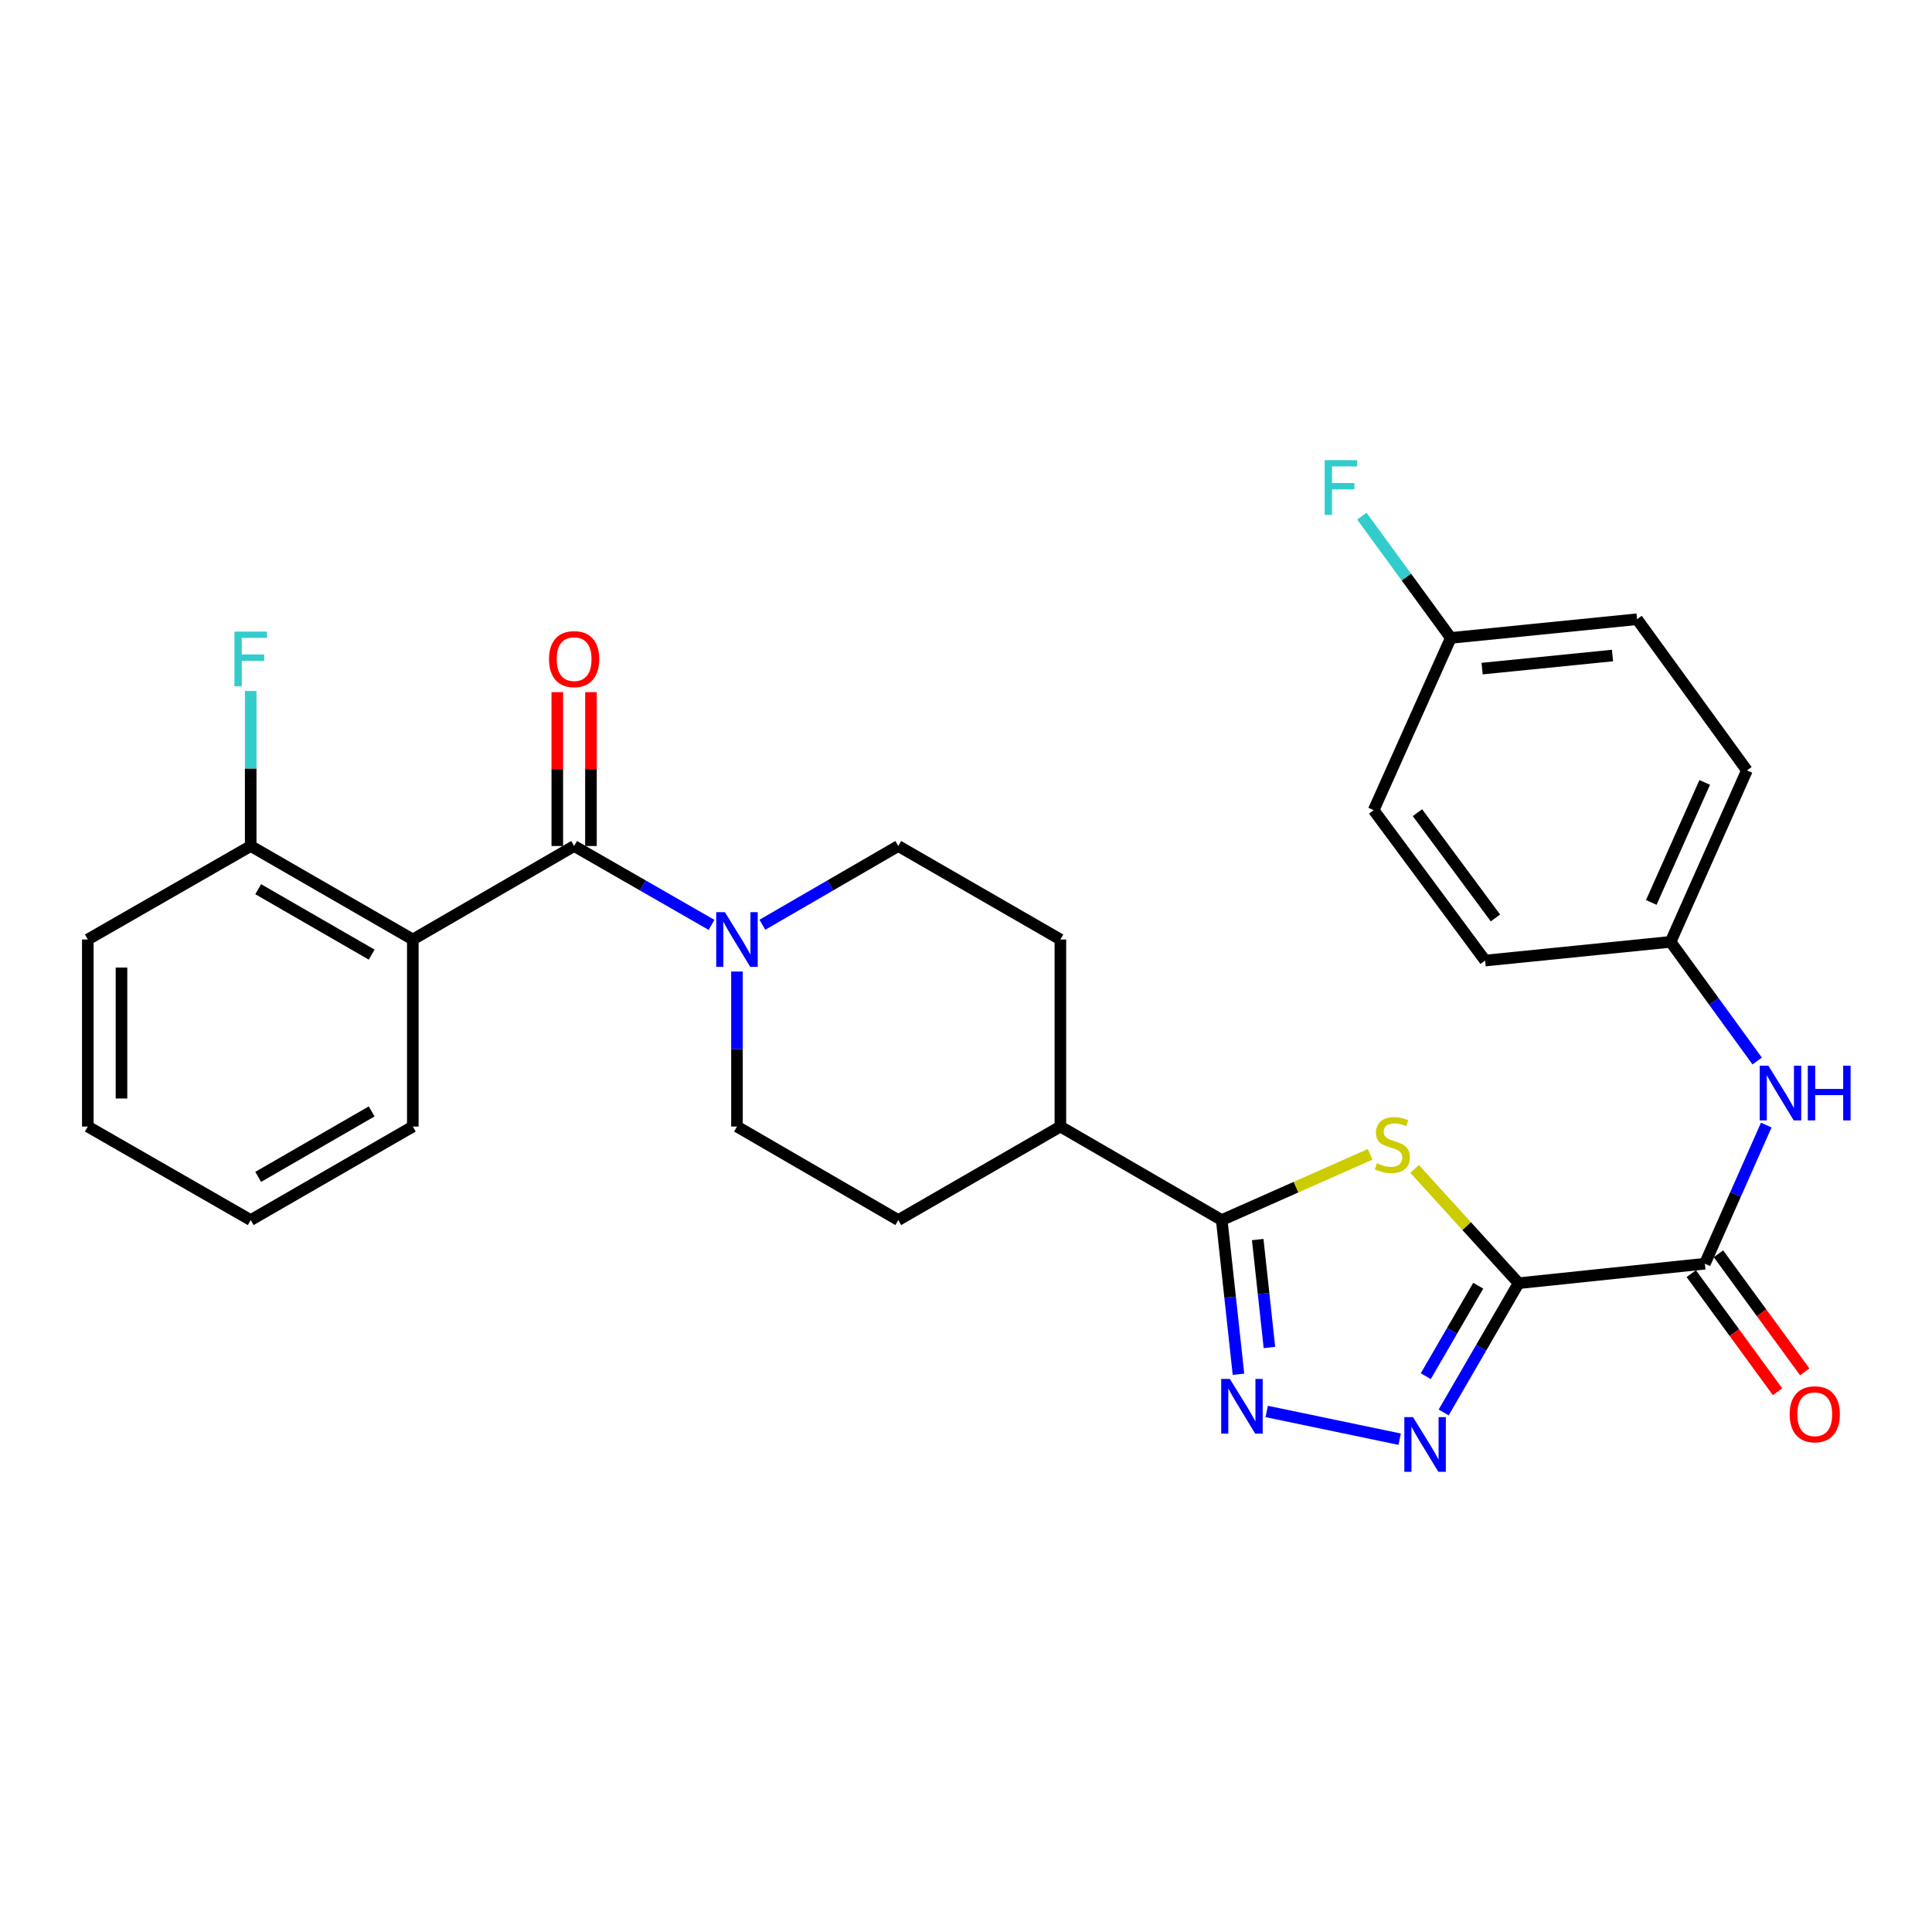 <?xml version='1.0' encoding='iso-8859-1'?>
<svg version='1.1' baseProfile='full'
              xmlns='http://www.w3.org/2000/svg'
                      xmlns:rdkit='http://www.rdkit.org/xml'
                      xmlns:xlink='http://www.w3.org/1999/xlink'
                  xml:space='preserve'
width='1000px' height='1000px' viewBox='0 0 1000 1000'>
<!-- END OF HEADER -->
<rect style='opacity:1.0;fill:#FFFFFF;stroke:none' width='1000' height='1000' x='0' y='0'> </rect>
<path class='bond-0' d='M 786.032,664.181 L 759.11,634.599' style='fill:none;fill-rule:evenodd;stroke:#000000;stroke-width:6px;stroke-linecap:butt;stroke-linejoin:miter;stroke-opacity:1' />
<path class='bond-0' d='M 759.11,634.599 L 732.188,605.017' style='fill:none;fill-rule:evenodd;stroke:#CCCC00;stroke-width:6px;stroke-linecap:butt;stroke-linejoin:miter;stroke-opacity:1' />
<path class='bond-1' d='M 786.032,664.181 L 766.632,697.637' style='fill:none;fill-rule:evenodd;stroke:#000000;stroke-width:6px;stroke-linecap:butt;stroke-linejoin:miter;stroke-opacity:1' />
<path class='bond-1' d='M 766.632,697.637 L 747.233,731.093' style='fill:none;fill-rule:evenodd;stroke:#0000FF;stroke-width:6px;stroke-linecap:butt;stroke-linejoin:miter;stroke-opacity:1' />
<path class='bond-1' d='M 765.136,665.476 L 751.556,688.896' style='fill:none;fill-rule:evenodd;stroke:#000000;stroke-width:6px;stroke-linecap:butt;stroke-linejoin:miter;stroke-opacity:1' />
<path class='bond-1' d='M 751.556,688.896 L 737.977,712.315' style='fill:none;fill-rule:evenodd;stroke:#0000FF;stroke-width:6px;stroke-linecap:butt;stroke-linejoin:miter;stroke-opacity:1' />
<path class='bond-6' d='M 786.032,664.181 L 882.432,654.093' style='fill:none;fill-rule:evenodd;stroke:#000000;stroke-width:6px;stroke-linecap:butt;stroke-linejoin:miter;stroke-opacity:1' />
<path class='bond-4' d='M 709.186,597.466 L 670.775,614.486' style='fill:none;fill-rule:evenodd;stroke:#CCCC00;stroke-width:6px;stroke-linecap:butt;stroke-linejoin:miter;stroke-opacity:1' />
<path class='bond-4' d='M 670.775,614.486 L 632.365,631.506' style='fill:none;fill-rule:evenodd;stroke:#000000;stroke-width:6px;stroke-linecap:butt;stroke-linejoin:miter;stroke-opacity:1' />
<path class='bond-3' d='M 724.463,744.921 L 655.655,730.571' style='fill:none;fill-rule:evenodd;stroke:#0000FF;stroke-width:6px;stroke-linecap:butt;stroke-linejoin:miter;stroke-opacity:1' />
<path class='bond-2' d='M 297.167,437.892 L 332.727,458.306' style='fill:none;fill-rule:evenodd;stroke:#000000;stroke-width:6px;stroke-linecap:butt;stroke-linejoin:miter;stroke-opacity:1' />
<path class='bond-2' d='M 332.727,458.306 L 368.286,478.721' style='fill:none;fill-rule:evenodd;stroke:#0000FF;stroke-width:6px;stroke-linecap:butt;stroke-linejoin:miter;stroke-opacity:1' />
<path class='bond-5' d='M 297.167,437.892 L 213.673,486.281' style='fill:none;fill-rule:evenodd;stroke:#000000;stroke-width:6px;stroke-linecap:butt;stroke-linejoin:miter;stroke-opacity:1' />
<path class='bond-11' d='M 305.881,437.892 L 305.881,398.074' style='fill:none;fill-rule:evenodd;stroke:#000000;stroke-width:6px;stroke-linecap:butt;stroke-linejoin:miter;stroke-opacity:1' />
<path class='bond-11' d='M 305.881,398.074 L 305.881,358.256' style='fill:none;fill-rule:evenodd;stroke:#FF0000;stroke-width:6px;stroke-linecap:butt;stroke-linejoin:miter;stroke-opacity:1' />
<path class='bond-11' d='M 288.454,437.892 L 288.454,398.074' style='fill:none;fill-rule:evenodd;stroke:#000000;stroke-width:6px;stroke-linecap:butt;stroke-linejoin:miter;stroke-opacity:1' />
<path class='bond-11' d='M 288.454,398.074 L 288.454,358.256' style='fill:none;fill-rule:evenodd;stroke:#FF0000;stroke-width:6px;stroke-linecap:butt;stroke-linejoin:miter;stroke-opacity:1' />
<path class='bond-29' d='M 641.03,711.312 L 636.697,671.409' style='fill:none;fill-rule:evenodd;stroke:#0000FF;stroke-width:6px;stroke-linecap:butt;stroke-linejoin:miter;stroke-opacity:1' />
<path class='bond-29' d='M 636.697,671.409 L 632.365,631.506' style='fill:none;fill-rule:evenodd;stroke:#000000;stroke-width:6px;stroke-linecap:butt;stroke-linejoin:miter;stroke-opacity:1' />
<path class='bond-29' d='M 657.055,697.46 L 654.022,669.528' style='fill:none;fill-rule:evenodd;stroke:#0000FF;stroke-width:6px;stroke-linecap:butt;stroke-linejoin:miter;stroke-opacity:1' />
<path class='bond-29' d='M 654.022,669.528 L 650.99,641.595' style='fill:none;fill-rule:evenodd;stroke:#000000;stroke-width:6px;stroke-linecap:butt;stroke-linejoin:miter;stroke-opacity:1' />
<path class='bond-9' d='M 632.365,631.506 L 548.851,583.097' style='fill:none;fill-rule:evenodd;stroke:#000000;stroke-width:6px;stroke-linecap:butt;stroke-linejoin:miter;stroke-opacity:1' />
<path class='bond-10' d='M 213.673,486.281 L 129.762,437.892' style='fill:none;fill-rule:evenodd;stroke:#000000;stroke-width:6px;stroke-linecap:butt;stroke-linejoin:miter;stroke-opacity:1' />
<path class='bond-10' d='M 192.381,494.119 L 133.643,460.247' style='fill:none;fill-rule:evenodd;stroke:#000000;stroke-width:6px;stroke-linecap:butt;stroke-linejoin:miter;stroke-opacity:1' />
<path class='bond-20' d='M 213.673,486.281 L 213.673,583.097' style='fill:none;fill-rule:evenodd;stroke:#000000;stroke-width:6px;stroke-linecap:butt;stroke-linejoin:miter;stroke-opacity:1' />
<path class='bond-8' d='M 882.432,654.093 L 898.327,618.213' style='fill:none;fill-rule:evenodd;stroke:#000000;stroke-width:6px;stroke-linecap:butt;stroke-linejoin:miter;stroke-opacity:1' />
<path class='bond-8' d='M 898.327,618.213 L 914.222,582.333' style='fill:none;fill-rule:evenodd;stroke:#0000FF;stroke-width:6px;stroke-linecap:butt;stroke-linejoin:miter;stroke-opacity:1' />
<path class='bond-14' d='M 875.396,659.234 L 897.728,689.794' style='fill:none;fill-rule:evenodd;stroke:#000000;stroke-width:6px;stroke-linecap:butt;stroke-linejoin:miter;stroke-opacity:1' />
<path class='bond-14' d='M 897.728,689.794 L 920.06,720.353' style='fill:none;fill-rule:evenodd;stroke:#FF0000;stroke-width:6px;stroke-linecap:butt;stroke-linejoin:miter;stroke-opacity:1' />
<path class='bond-14' d='M 889.467,648.952 L 911.799,679.512' style='fill:none;fill-rule:evenodd;stroke:#000000;stroke-width:6px;stroke-linecap:butt;stroke-linejoin:miter;stroke-opacity:1' />
<path class='bond-14' d='M 911.799,679.512 L 934.13,710.071' style='fill:none;fill-rule:evenodd;stroke:#FF0000;stroke-width:6px;stroke-linecap:butt;stroke-linejoin:miter;stroke-opacity:1' />
<path class='bond-7' d='M 394.608,478.658 L 429.774,458.275' style='fill:none;fill-rule:evenodd;stroke:#0000FF;stroke-width:6px;stroke-linecap:butt;stroke-linejoin:miter;stroke-opacity:1' />
<path class='bond-7' d='M 429.774,458.275 L 464.94,437.892' style='fill:none;fill-rule:evenodd;stroke:#000000;stroke-width:6px;stroke-linecap:butt;stroke-linejoin:miter;stroke-opacity:1' />
<path class='bond-31' d='M 381.456,502.862 L 381.456,542.979' style='fill:none;fill-rule:evenodd;stroke:#0000FF;stroke-width:6px;stroke-linecap:butt;stroke-linejoin:miter;stroke-opacity:1' />
<path class='bond-31' d='M 381.456,542.979 L 381.456,583.097' style='fill:none;fill-rule:evenodd;stroke:#000000;stroke-width:6px;stroke-linecap:butt;stroke-linejoin:miter;stroke-opacity:1' />
<path class='bond-17' d='M 909.517,549.179 L 887.106,518.34' style='fill:none;fill-rule:evenodd;stroke:#0000FF;stroke-width:6px;stroke-linecap:butt;stroke-linejoin:miter;stroke-opacity:1' />
<path class='bond-17' d='M 887.106,518.34 L 864.695,487.501' style='fill:none;fill-rule:evenodd;stroke:#000000;stroke-width:6px;stroke-linecap:butt;stroke-linejoin:miter;stroke-opacity:1' />
<path class='bond-15' d='M 548.851,583.097 L 464.94,631.506' style='fill:none;fill-rule:evenodd;stroke:#000000;stroke-width:6px;stroke-linecap:butt;stroke-linejoin:miter;stroke-opacity:1' />
<path class='bond-16' d='M 548.851,583.097 L 548.851,486.281' style='fill:none;fill-rule:evenodd;stroke:#000000;stroke-width:6px;stroke-linecap:butt;stroke-linejoin:miter;stroke-opacity:1' />
<path class='bond-19' d='M 129.762,437.892 L 129.762,397.774' style='fill:none;fill-rule:evenodd;stroke:#000000;stroke-width:6px;stroke-linecap:butt;stroke-linejoin:miter;stroke-opacity:1' />
<path class='bond-19' d='M 129.762,397.774 L 129.762,357.656' style='fill:none;fill-rule:evenodd;stroke:#33CCCC;stroke-width:6px;stroke-linecap:butt;stroke-linejoin:miter;stroke-opacity:1' />
<path class='bond-26' d='M 129.762,437.892 L 45.455,486.281' style='fill:none;fill-rule:evenodd;stroke:#000000;stroke-width:6px;stroke-linecap:butt;stroke-linejoin:miter;stroke-opacity:1' />
<path class='bond-12' d='M 464.94,437.892 L 548.851,486.281' style='fill:none;fill-rule:evenodd;stroke:#000000;stroke-width:6px;stroke-linecap:butt;stroke-linejoin:miter;stroke-opacity:1' />
<path class='bond-13' d='M 381.456,583.097 L 464.94,631.506' style='fill:none;fill-rule:evenodd;stroke:#000000;stroke-width:6px;stroke-linecap:butt;stroke-linejoin:miter;stroke-opacity:1' />
<path class='bond-22' d='M 864.695,487.501 L 768.692,497.183' style='fill:none;fill-rule:evenodd;stroke:#000000;stroke-width:6px;stroke-linecap:butt;stroke-linejoin:miter;stroke-opacity:1' />
<path class='bond-23' d='M 864.695,487.501 L 904.206,398.759' style='fill:none;fill-rule:evenodd;stroke:#000000;stroke-width:6px;stroke-linecap:butt;stroke-linejoin:miter;stroke-opacity:1' />
<path class='bond-23' d='M 854.701,467.102 L 882.359,404.982' style='fill:none;fill-rule:evenodd;stroke:#000000;stroke-width:6px;stroke-linecap:butt;stroke-linejoin:miter;stroke-opacity:1' />
<path class='bond-18' d='M 750.936,330.184 L 847.345,320.512' style='fill:none;fill-rule:evenodd;stroke:#000000;stroke-width:6px;stroke-linecap:butt;stroke-linejoin:miter;stroke-opacity:1' />
<path class='bond-18' d='M 767.137,346.073 L 834.624,339.303' style='fill:none;fill-rule:evenodd;stroke:#000000;stroke-width:6px;stroke-linecap:butt;stroke-linejoin:miter;stroke-opacity:1' />
<path class='bond-21' d='M 750.936,330.184 L 727.916,298.672' style='fill:none;fill-rule:evenodd;stroke:#000000;stroke-width:6px;stroke-linecap:butt;stroke-linejoin:miter;stroke-opacity:1' />
<path class='bond-21' d='M 727.916,298.672 L 704.896,267.16' style='fill:none;fill-rule:evenodd;stroke:#33CCCC;stroke-width:6px;stroke-linecap:butt;stroke-linejoin:miter;stroke-opacity:1' />
<path class='bond-30' d='M 750.936,330.184 L 711.009,419.333' style='fill:none;fill-rule:evenodd;stroke:#000000;stroke-width:6px;stroke-linecap:butt;stroke-linejoin:miter;stroke-opacity:1' />
<path class='bond-27' d='M 213.673,583.097 L 129.762,631.506' style='fill:none;fill-rule:evenodd;stroke:#000000;stroke-width:6px;stroke-linecap:butt;stroke-linejoin:miter;stroke-opacity:1' />
<path class='bond-27' d='M 192.378,575.264 L 133.64,609.149' style='fill:none;fill-rule:evenodd;stroke:#000000;stroke-width:6px;stroke-linecap:butt;stroke-linejoin:miter;stroke-opacity:1' />
<path class='bond-25' d='M 768.692,497.183 L 711.009,419.333' style='fill:none;fill-rule:evenodd;stroke:#000000;stroke-width:6px;stroke-linecap:butt;stroke-linejoin:miter;stroke-opacity:1' />
<path class='bond-25' d='M 774.041,475.13 L 733.663,420.635' style='fill:none;fill-rule:evenodd;stroke:#000000;stroke-width:6px;stroke-linecap:butt;stroke-linejoin:miter;stroke-opacity:1' />
<path class='bond-24' d='M 904.206,398.759 L 847.345,320.512' style='fill:none;fill-rule:evenodd;stroke:#000000;stroke-width:6px;stroke-linecap:butt;stroke-linejoin:miter;stroke-opacity:1' />
<path class='bond-32' d='M 45.455,486.281 L 45.455,583.097' style='fill:none;fill-rule:evenodd;stroke:#000000;stroke-width:6px;stroke-linecap:butt;stroke-linejoin:miter;stroke-opacity:1' />
<path class='bond-32' d='M 62.882,500.804 L 62.882,568.575' style='fill:none;fill-rule:evenodd;stroke:#000000;stroke-width:6px;stroke-linecap:butt;stroke-linejoin:miter;stroke-opacity:1' />
<path class='bond-28' d='M 129.762,631.506 L 45.455,583.097' style='fill:none;fill-rule:evenodd;stroke:#000000;stroke-width:6px;stroke-linecap:butt;stroke-linejoin:miter;stroke-opacity:1' />
<path  class='atom-1' d='M 712.681 602.092
Q 713.001 602.212, 714.321 602.772
Q 715.641 603.332, 717.081 603.692
Q 718.561 604.012, 720.001 604.012
Q 722.681 604.012, 724.241 602.732
Q 725.801 601.412, 725.801 599.132
Q 725.801 597.572, 725.001 596.612
Q 724.241 595.652, 723.041 595.132
Q 721.841 594.612, 719.841 594.012
Q 717.321 593.252, 715.801 592.532
Q 714.321 591.812, 713.241 590.292
Q 712.201 588.772, 712.201 586.212
Q 712.201 582.652, 714.601 580.452
Q 717.041 578.252, 721.841 578.252
Q 725.121 578.252, 728.841 579.812
L 727.921 582.892
Q 724.521 581.492, 721.961 581.492
Q 719.201 581.492, 717.681 582.652
Q 716.161 583.772, 716.201 585.732
Q 716.201 587.252, 716.961 588.172
Q 717.761 589.092, 718.881 589.612
Q 720.041 590.132, 721.961 590.732
Q 724.521 591.532, 726.041 592.332
Q 727.561 593.132, 728.641 594.772
Q 729.761 596.372, 729.761 599.132
Q 729.761 603.052, 727.121 605.172
Q 724.521 607.252, 720.161 607.252
Q 717.641 607.252, 715.721 606.692
Q 713.841 606.172, 711.601 605.252
L 712.681 602.092
' fill='#CCCC00'/>
<path  class='atom-2' d='M 731.363 733.506
L 740.643 748.506
Q 741.563 749.986, 743.043 752.666
Q 744.523 755.346, 744.603 755.506
L 744.603 733.506
L 748.363 733.506
L 748.363 761.826
L 744.483 761.826
L 734.523 745.426
Q 733.363 743.506, 732.123 741.306
Q 730.923 739.106, 730.563 738.426
L 730.563 761.826
L 726.883 761.826
L 726.883 733.506
L 731.363 733.506
' fill='#0000FF'/>
<path  class='atom-4' d='M 636.571 713.736
L 645.851 728.736
Q 646.771 730.216, 648.251 732.896
Q 649.731 735.576, 649.811 735.736
L 649.811 713.736
L 653.571 713.736
L 653.571 742.056
L 649.691 742.056
L 639.731 725.656
Q 638.571 723.736, 637.331 721.536
Q 636.131 719.336, 635.771 718.656
L 635.771 742.056
L 632.091 742.056
L 632.091 713.736
L 636.571 713.736
' fill='#0000FF'/>
<path  class='atom-8' d='M 375.196 472.121
L 384.476 487.121
Q 385.396 488.601, 386.876 491.281
Q 388.356 493.961, 388.436 494.121
L 388.436 472.121
L 392.196 472.121
L 392.196 500.441
L 388.316 500.441
L 378.356 484.041
Q 377.196 482.121, 375.956 479.921
Q 374.756 477.721, 374.396 477.041
L 374.396 500.441
L 370.716 500.441
L 370.716 472.121
L 375.196 472.121
' fill='#0000FF'/>
<path  class='atom-9' d='M 915.305 551.598
L 924.585 566.598
Q 925.505 568.078, 926.985 570.758
Q 928.465 573.438, 928.545 573.598
L 928.545 551.598
L 932.305 551.598
L 932.305 579.918
L 928.425 579.918
L 918.465 563.518
Q 917.305 561.598, 916.065 559.398
Q 914.865 557.198, 914.505 556.518
L 914.505 579.918
L 910.825 579.918
L 910.825 551.598
L 915.305 551.598
' fill='#0000FF'/>
<path  class='atom-9' d='M 935.705 551.598
L 939.545 551.598
L 939.545 563.638
L 954.025 563.638
L 954.025 551.598
L 957.865 551.598
L 957.865 579.918
L 954.025 579.918
L 954.025 566.838
L 939.545 566.838
L 939.545 579.918
L 935.705 579.918
L 935.705 551.598
' fill='#0000FF'/>
<path  class='atom-12' d='M 284.167 341.156
Q 284.167 334.356, 287.527 330.556
Q 290.887 326.756, 297.167 326.756
Q 303.447 326.756, 306.807 330.556
Q 310.167 334.356, 310.167 341.156
Q 310.167 348.036, 306.767 351.956
Q 303.367 355.836, 297.167 355.836
Q 290.927 355.836, 287.527 351.956
Q 284.167 348.076, 284.167 341.156
M 297.167 352.636
Q 301.487 352.636, 303.807 349.756
Q 306.167 346.836, 306.167 341.156
Q 306.167 335.596, 303.807 332.796
Q 301.487 329.956, 297.167 329.956
Q 292.847 329.956, 290.487 332.756
Q 288.167 335.556, 288.167 341.156
Q 288.167 346.876, 290.487 349.756
Q 292.847 352.636, 297.167 352.636
' fill='#FF0000'/>
<path  class='atom-15' d='M 926.321 732.023
Q 926.321 725.223, 929.681 721.423
Q 933.041 717.623, 939.321 717.623
Q 945.601 717.623, 948.961 721.423
Q 952.321 725.223, 952.321 732.023
Q 952.321 738.903, 948.921 742.823
Q 945.521 746.703, 939.321 746.703
Q 933.081 746.703, 929.681 742.823
Q 926.321 738.943, 926.321 732.023
M 939.321 743.503
Q 943.641 743.503, 945.961 740.623
Q 948.321 737.703, 948.321 732.023
Q 948.321 726.463, 945.961 723.663
Q 943.641 720.823, 939.321 720.823
Q 935.001 720.823, 932.641 723.623
Q 930.321 726.423, 930.321 732.023
Q 930.321 737.743, 932.641 740.623
Q 935.001 743.503, 939.321 743.503
' fill='#FF0000'/>
<path  class='atom-20' d='M 121.342 326.916
L 138.182 326.916
L 138.182 330.156
L 125.142 330.156
L 125.142 338.756
L 136.742 338.756
L 136.742 342.036
L 125.142 342.036
L 125.142 355.236
L 121.342 355.236
L 121.342 326.916
' fill='#33CCCC'/>
<path  class='atom-22' d='M 685.646 238.174
L 702.486 238.174
L 702.486 241.414
L 689.446 241.414
L 689.446 250.014
L 701.046 250.014
L 701.046 253.294
L 689.446 253.294
L 689.446 266.494
L 685.646 266.494
L 685.646 238.174
' fill='#33CCCC'/>
</svg>
